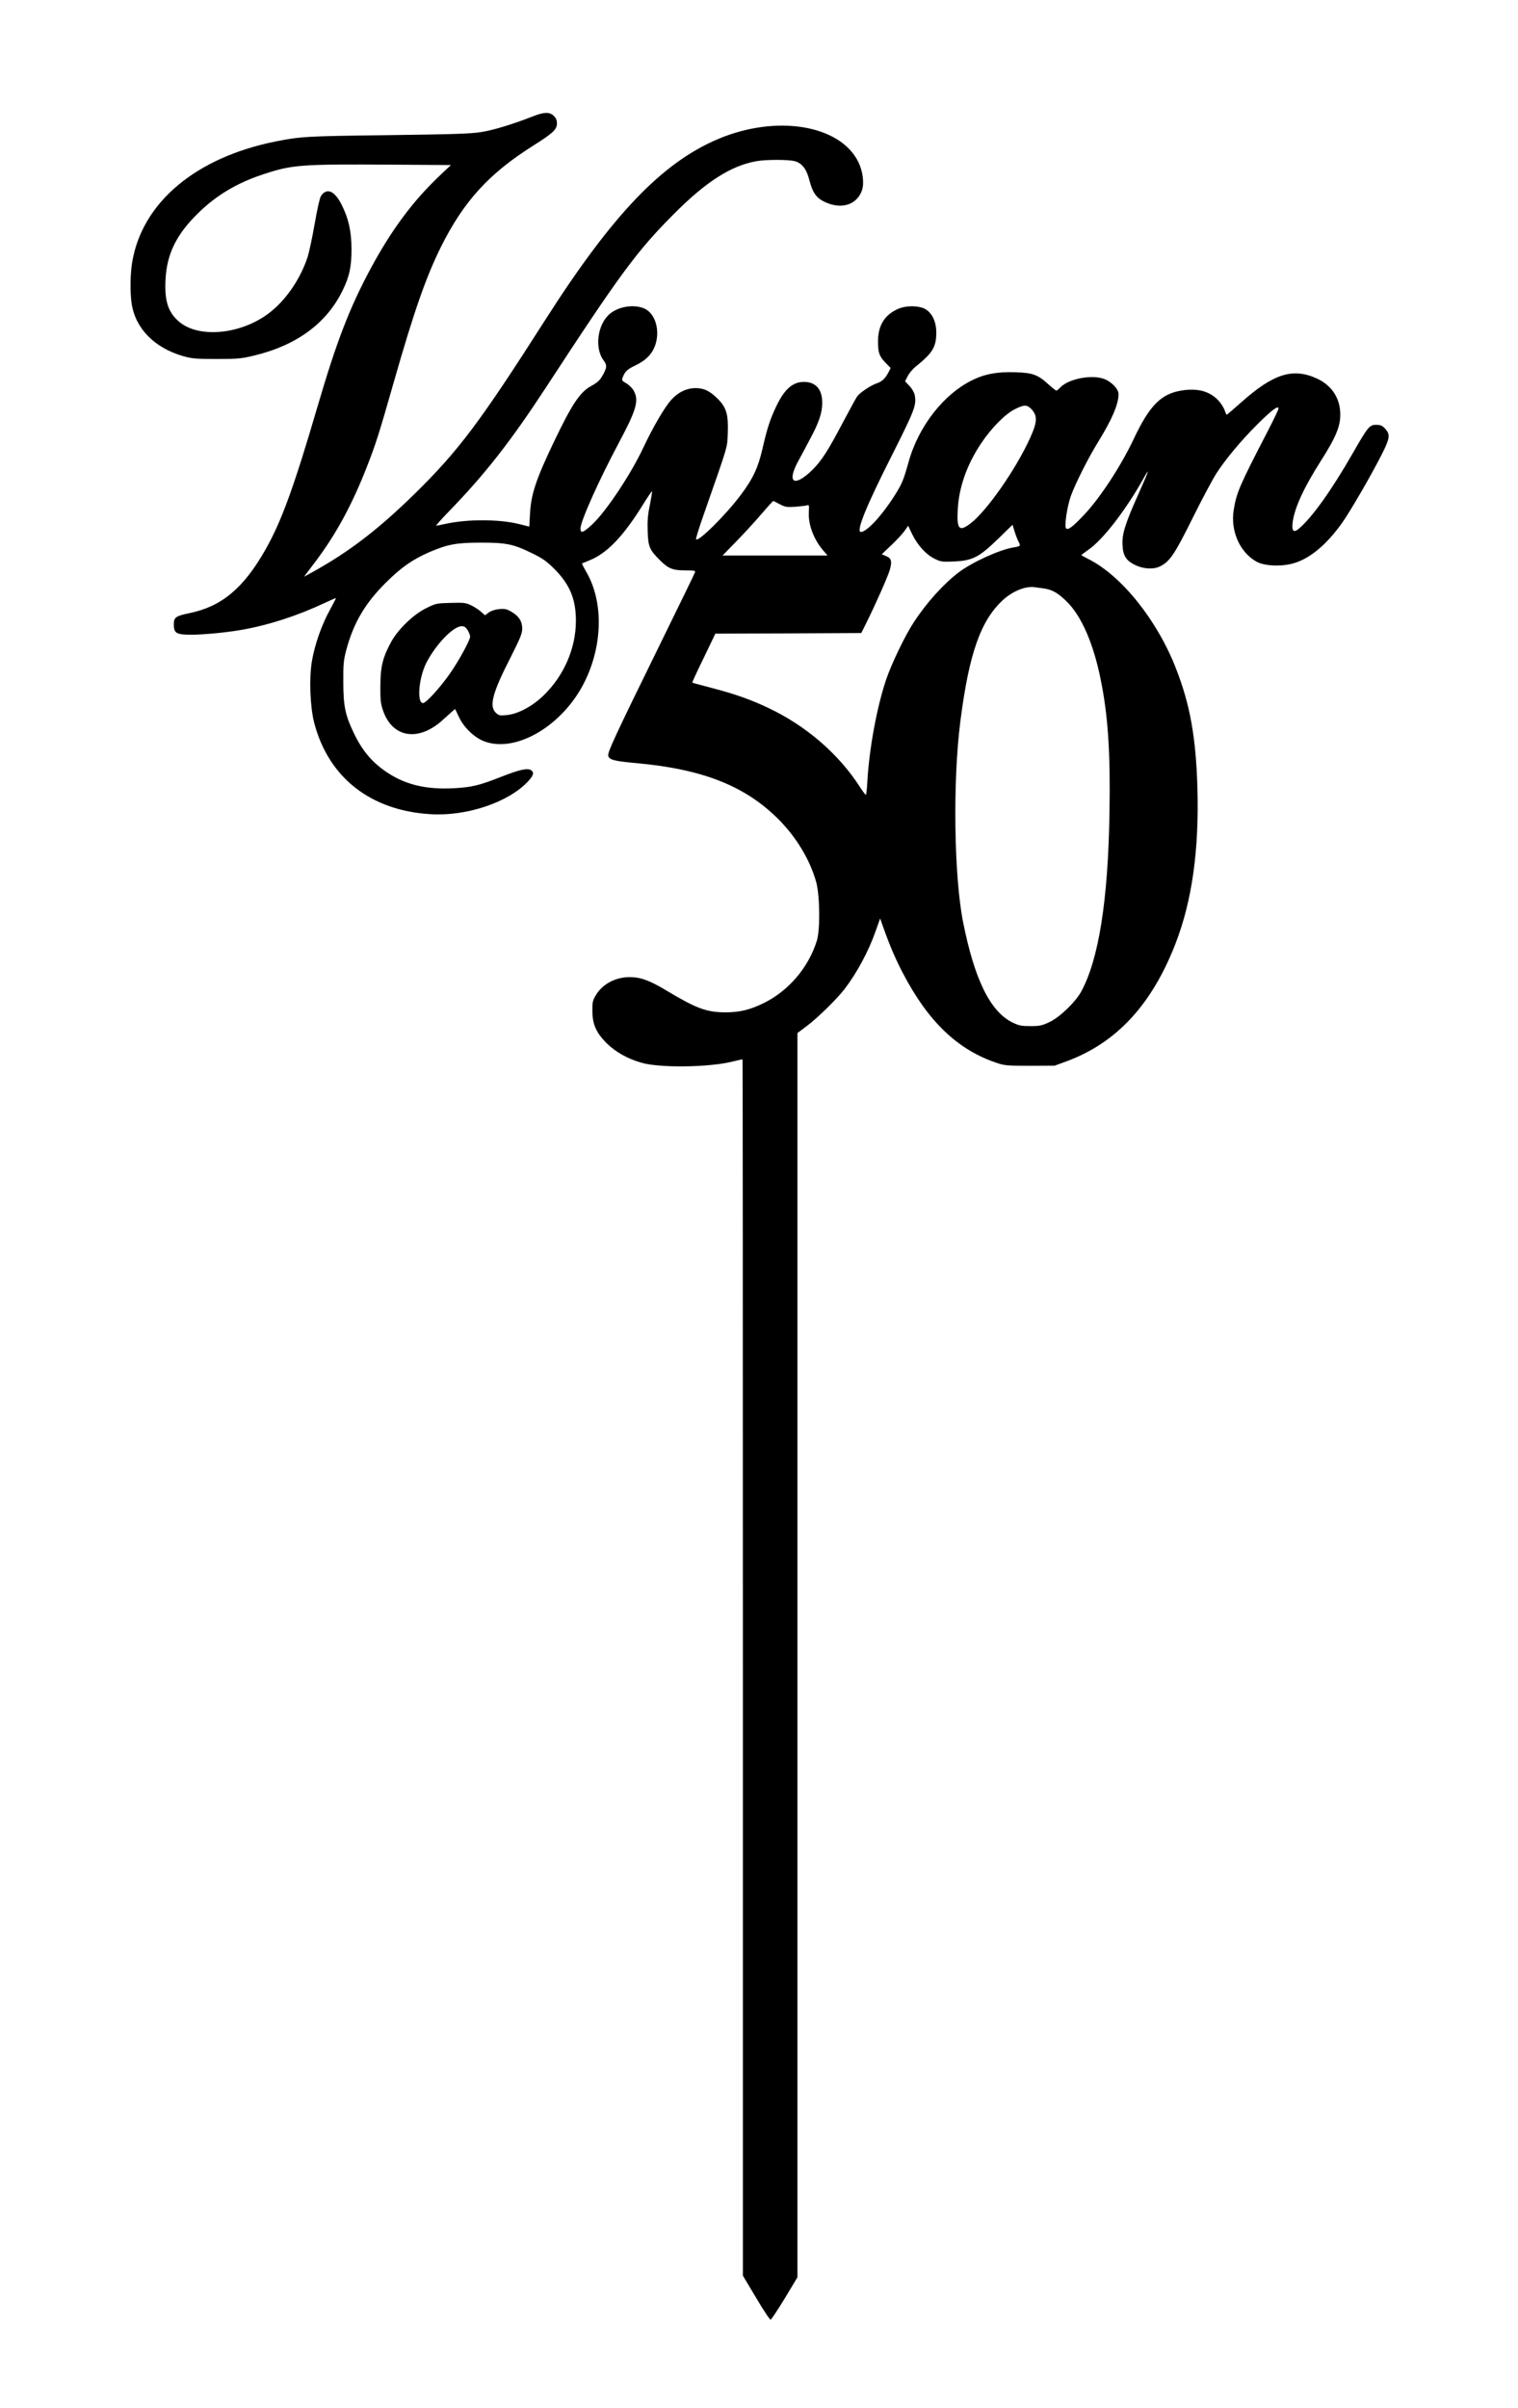 <?xml version="1.0" encoding="UTF-8" standalone="yes"?>
<svg version="1.0" xmlns="http://www.w3.org/2000/svg" width="918pt" height="1456pt" viewBox="0 0 1224 1942" preserveAspectRatio="xMidYMid meet">
  <g transform="translate(0,1942) scale(0.1,-0.1)" fill="#000000" stroke="none">
    <path d="M4300 18483 c-169 -66 -324 -113 -420 -128 -85 -14 -233 -18 -760
-25 -658 -8 -697 -11 -900 -51 -641 -129 -1072 -489 -1155 -968 -17 -97 -19
-248 -5 -341 31 -200 184 -355 415 -422 71 -20 101 -23 270 -23 170 0 202 3
300 27 342 81 586 259 715 523 57 115 74 197 73 340 -1 142 -23 241 -80 355
-57 113 -121 139 -167 68 -9 -13 -31 -113 -50 -223 -19 -110 -45 -229 -56
-265 -55 -169 -164 -334 -292 -439 -225 -186 -581 -226 -746 -85 -88 75 -118
167 -109 338 10 208 87 365 264 538 146 143 313 243 523 312 237 78 295 83
1060 78 l455 -3 -92 -87 c-216 -205 -388 -437 -555 -747 -170 -316 -275 -588
-428 -1110 -192 -657 -294 -935 -423 -1161 -176 -309 -353 -456 -612 -509
-108 -22 -125 -34 -125 -88 0 -67 16 -81 99 -85 89 -5 300 13 445 38 221 39
451 113 676 219 47 22 86 39 87 37 2 -1 -22 -46 -51 -100 -63 -114 -119 -273
-142 -406 -24 -141 -15 -372 19 -502 116 -440 455 -705 937 -734 288 -18 620
92 781 258 48 50 58 77 33 95 -29 22 -92 8 -247 -53 -176 -69 -234 -83 -382
-91 -216 -11 -379 27 -526 122 -125 81 -208 177 -279 327 -68 142 -83 218 -83
408 -1 146 2 176 25 262 59 218 152 375 322 543 120 119 210 182 344 241 150
64 216 77 412 78 210 0 267 -11 418 -85 86 -42 117 -63 181 -127 125 -125 175
-245 174 -422 -1 -219 -96 -438 -259 -597 -93 -90 -209 -152 -301 -160 -56 -5
-63 -3 -87 20 -54 54 -25 162 120 445 78 155 94 193 94 231 0 60 -26 102 -85
136 -38 23 -55 27 -99 23 -33 -3 -65 -13 -85 -27 l-31 -23 -34 30 c-18 16 -54
39 -79 51 -42 20 -59 22 -164 19 -114 -3 -120 -4 -198 -43 -102 -50 -224 -168
-280 -268 -69 -125 -89 -203 -89 -357 -1 -116 2 -144 22 -202 76 -218 284
-252 479 -76 32 29 68 61 80 72 l22 18 31 -65 c39 -84 126 -167 205 -196 257
-96 637 130 810 484 145 295 150 642 14 879 -22 38 -38 70 -37 72 2 1 28 12
58 24 144 57 276 194 440 460 34 55 64 99 67 97 2 -3 -6 -51 -17 -108 -17 -80
-21 -130 -18 -214 4 -124 15 -150 99 -233 66 -67 104 -82 203 -82 77 0 85 -2
79 -17 -3 -10 -130 -270 -281 -578 -369 -752 -425 -873 -418 -900 8 -33 47
-43 235 -60 529 -49 868 -183 1136 -450 147 -147 258 -332 307 -511 29 -110
32 -379 5 -469 -67 -217 -228 -406 -430 -505 -111 -54 -192 -74 -307 -74 -152
0 -235 31 -470 172 -141 85 -214 112 -304 112 -114 0 -220 -57 -273 -147 -25
-42 -28 -58 -27 -128 1 -107 31 -174 116 -259 72 -70 167 -124 278 -156 148
-44 555 -38 740 10 41 10 76 18 77 16 2 -1 3 -2209 3 -4905 l0 -4903 107 -179
c58 -99 111 -178 117 -176 6 2 57 79 114 172 l102 170 0 5017 0 5017 76 57
c90 68 241 216 305 299 98 128 192 302 249 464 l37 104 28 -79 c51 -143 96
-248 155 -361 204 -391 441 -618 755 -724 65 -22 85 -24 270 -24 l200 1 90 33
c406 148 692 456 884 950 134 345 192 757 177 1263 -12 401 -59 666 -172 955
-150 388 -438 749 -706 884 -32 16 -58 31 -58 32 0 2 25 21 55 42 121 83 309
328 455 592 46 83 29 35 -46 -133 -110 -245 -137 -331 -132 -418 4 -90 29
-128 107 -165 67 -31 148 -34 199 -7 77 40 115 97 260 389 77 155 164 318 193
362 73 113 201 266 328 392 115 115 171 157 171 128 0 -8 -37 -86 -82 -173
-234 -452 -256 -503 -279 -644 -27 -167 46 -337 179 -415 65 -39 209 -45 309
-14 130 39 262 150 386 324 67 94 244 400 326 564 59 118 63 150 23 194 -23
26 -36 32 -71 33 -56 1 -68 -13 -190 -226 -174 -304 -332 -524 -437 -612 -43
-36 -59 -18 -49 56 16 116 91 278 228 493 130 204 164 294 154 405 -10 113
-75 204 -182 255 -196 92 -353 44 -616 -190 -62 -55 -114 -100 -117 -100 -2 0
-10 17 -17 39 -8 21 -31 57 -52 79 -70 72 -164 98 -292 78 -168 -26 -261 -120
-391 -396 -102 -216 -273 -476 -399 -608 -92 -97 -128 -124 -144 -108 -16 16
8 175 39 263 36 99 141 308 220 435 112 182 164 303 164 385 0 42 -60 103
-122 124 -104 34 -284 -2 -349 -72 -12 -13 -26 -24 -31 -24 -4 0 -33 23 -64
51 -86 78 -127 93 -269 97 -141 4 -235 -12 -333 -58 -238 -112 -446 -375 -527
-671 -40 -142 -51 -170 -113 -268 -100 -158 -223 -291 -270 -291 -42 0 40 204
256 630 179 356 193 393 178 474 -4 20 -22 52 -42 73 l-36 38 21 41 c11 23 41
59 68 80 134 108 163 157 163 273 0 102 -47 181 -119 201 -63 17 -142 12 -196
-14 -104 -49 -155 -133 -155 -258 0 -94 10 -121 61 -174 l41 -42 -17 -33 c-25
-50 -54 -77 -94 -90 -49 -16 -137 -75 -160 -107 -10 -15 -62 -110 -116 -212
-119 -226 -172 -308 -245 -380 -145 -141 -208 -106 -117 65 24 44 69 127 99
185 72 133 98 212 98 292 0 109 -52 168 -148 168 -90 0 -156 -58 -221 -193
-51 -106 -76 -183 -112 -342 -36 -156 -76 -243 -175 -375 -122 -164 -354 -393
-362 -357 -1 7 27 99 64 203 200 572 187 528 192 650 6 151 -11 208 -81 278
-65 64 -110 86 -179 86 -72 0 -142 -34 -198 -97 -52 -58 -146 -219 -224 -385
-100 -213 -299 -512 -410 -616 -73 -68 -96 -77 -96 -35 0 59 148 389 310 693
143 268 163 341 119 420 -12 21 -39 47 -60 59 -34 19 -37 25 -29 46 19 50 37
67 107 100 87 42 137 97 160 174 34 117 -7 244 -90 282 -82 37 -207 19 -279
-41 -101 -83 -127 -277 -51 -377 29 -38 27 -61 -14 -130 -18 -31 -41 -51 -85
-75 -91 -48 -157 -147 -304 -455 -142 -297 -183 -420 -191 -574 l-6 -106 -71
18 c-163 43 -425 44 -606 4 -36 -8 -69 -14 -74 -15 -5 0 42 53 105 118 291
300 497 564 779 995 603 924 736 1103 1035 1403 258 259 458 387 663 424 78
14 260 14 311 0 56 -15 94 -63 115 -145 30 -118 63 -161 154 -195 124 -47 236
-3 273 107 19 57 6 154 -30 227 -148 300 -662 384 -1133 184 -452 -192 -851
-610 -1391 -1456 -528 -827 -698 -1054 -1053 -1403 -293 -287 -528 -468 -826
-633 l-68 -37 96 127 c163 218 288 447 407 749 76 194 102 276 223 700 162
567 259 844 381 1089 183 365 386 587 741 811 159 100 192 131 192 179 0 26
-7 44 -25 61 -32 33 -80 32 -165 -2z m4014 -2359 c54 -55 53 -105 -10 -242
-114 -250 -349 -586 -479 -684 -91 -69 -110 -47 -102 111 9 179 73 362 187
533 84 126 194 238 274 278 73 37 96 37 130 4z m-2027 -770 c43 -23 56 -25
123 -21 41 3 84 8 95 11 19 7 20 3 17 -53 -6 -100 39 -220 114 -308 l37 -43
-424 0 -423 0 110 113 c60 61 151 160 202 220 51 59 94 107 97 107 2 0 26 -12
52 -26z m1926 -301 c19 -36 18 -38 -42 -48 -112 -19 -330 -118 -439 -200 -121
-91 -260 -245 -362 -401 -71 -107 -181 -336 -225 -466 -75 -224 -136 -556
-151 -820 -3 -60 -9 -108 -12 -108 -4 0 -25 28 -47 62 -171 267 -435 495 -740
639 -143 68 -272 113 -452 160 -87 23 -159 42 -161 44 -2 2 39 91 92 199 l94
196 589 2 588 3 37 74 c75 150 177 380 193 435 20 69 13 94 -31 112 l-34 14
79 75 c43 41 91 93 106 115 l28 40 33 -69 c44 -89 111 -163 180 -197 51 -25
61 -26 159 -22 147 7 201 34 354 183 l116 113 16 -52 c8 -28 23 -65 32 -83z
m202 -378 c72 -10 121 -39 196 -115 113 -117 206 -331 263 -610 61 -295 81
-589 73 -1085 -11 -706 -87 -1186 -230 -1445 -48 -85 -171 -203 -253 -242 -61
-29 -79 -33 -154 -33 -74 0 -93 4 -145 29 -180 88 -307 347 -399 811 -73 370
-84 1129 -22 1616 70 550 165 819 348 984 75 68 178 109 248 100 14 -2 47 -7
75 -10z m-4645 -337 c11 -18 20 -41 20 -52 0 -29 -95 -202 -165 -301 -82 -116
-191 -235 -215 -235 -51 0 -35 201 26 323 76 149 218 297 286 297 21 0 33 -8
48 -32z"/>
  </g>
</svg>
